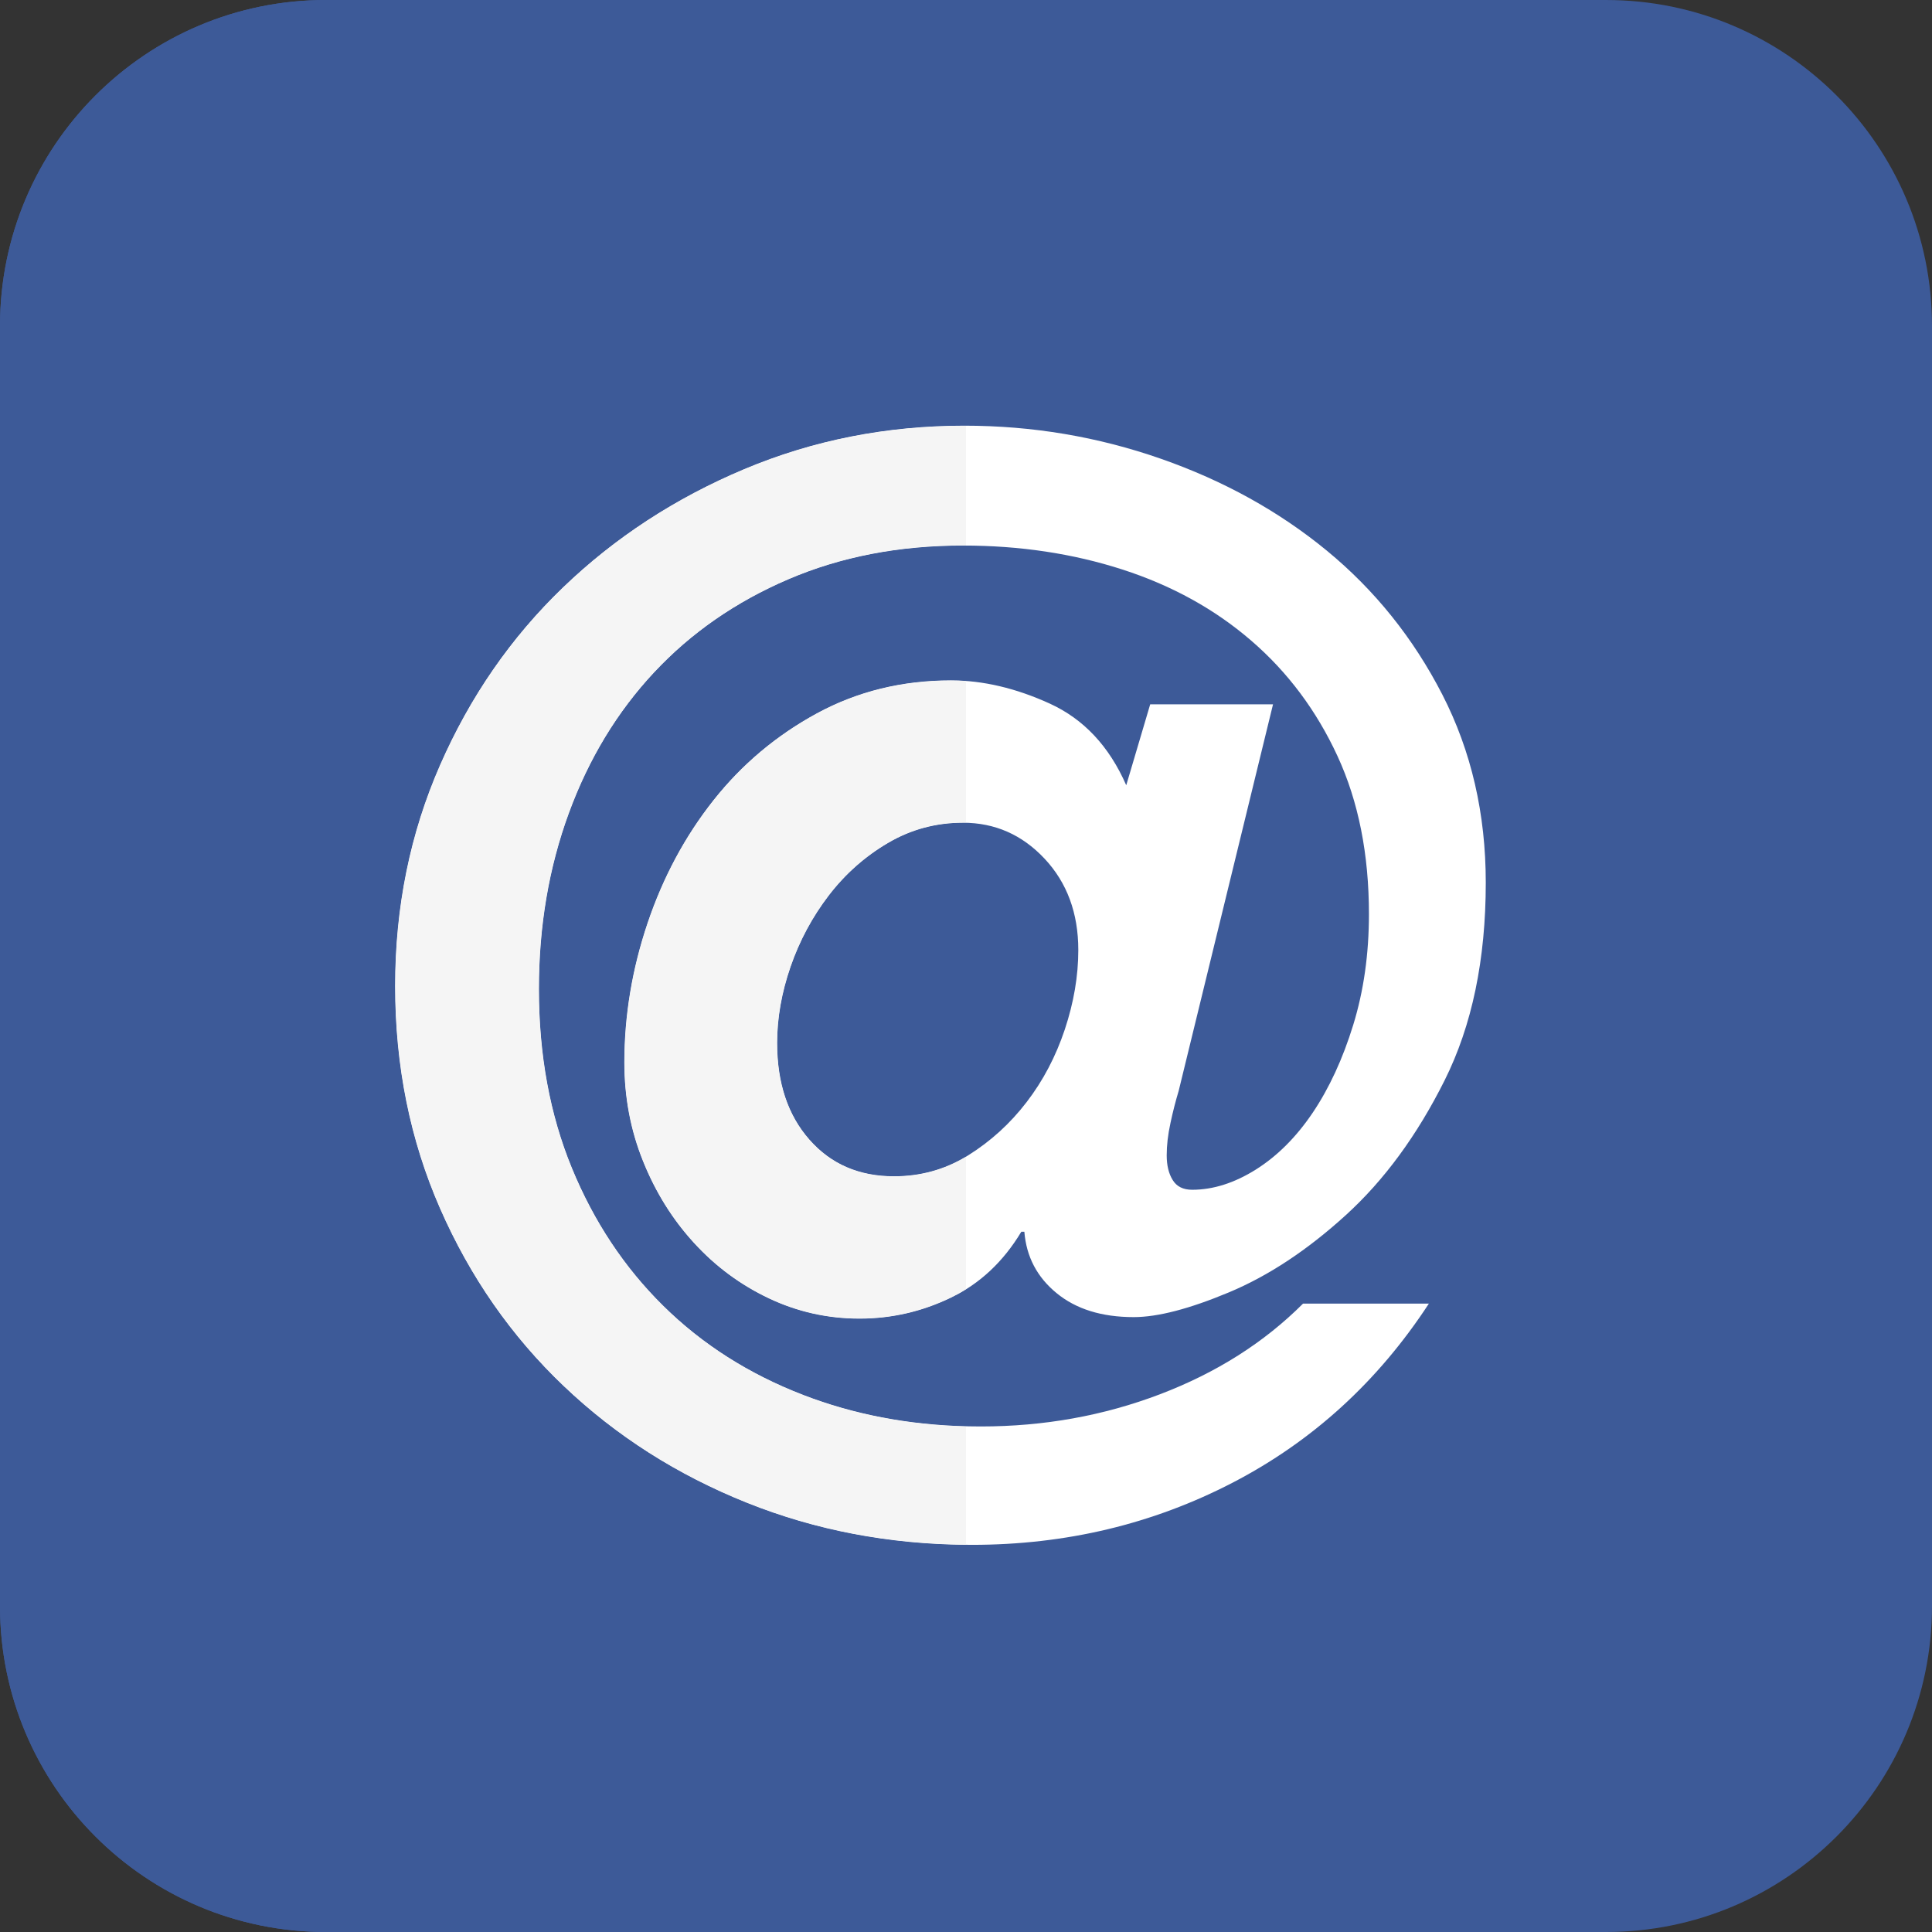 <?xml version="1.0" encoding="UTF-8" standalone="no"?><svg xmlns="http://www.w3.org/2000/svg" fill="#000000" height="474.23pt" version="1.1" viewBox="0 0 474.23 474.23" width="474.23pt">
 <rect x="0" y="0" width="474.23" height="474.23" fill="#333333" stroke="none"/>
 <g id="surface1">
  <g id="change1_1"><path d="m474.23 394.23c0 44.18-35.82 80-80 80h-314.23c-44.184 0-80-35.82-80-80v-314.23c0-44.184 35.816-80 80-80h314.23c44.18 0 80 35.816 80 80v314.23" fill="#3d5a98"/></g>
  <g id="change2_1"><path d="m198.67 279.72c5.27 6.01 12.19 9.01 20.78 9.01 6.62 0 12.69-1.71 18.2-5.14 5.51-3.44 10.3-7.79 14.34-13.06 4.05-5.27 7.17-11.22 9.38-17.84 2.2-6.62 3.31-13.11 3.31-19.49 0-9.06-2.76-16.54-8.28-22.43-5.51-5.88-12.19-8.82-20.04-8.82-6.62 0-12.75 1.65-18.38 4.96-5.64 3.31-10.48 7.6-14.53 12.87-4.04 5.27-7.17 11.1-9.38 17.47-2.2 6.37-3.31 12.63-3.31 18.75 0 9.81 2.63 17.72 7.91 23.72m88.63-4.04c-0.62 2.82-0.92 5.46-0.92 7.91s0.48 4.47 1.47 6.06c0.97 1.6 2.57 2.39 4.78 2.39 5.14 0 10.35-1.65 15.63-4.96 5.26-3.31 9.93-7.97 13.97-13.97 4.04-6.01 7.36-13.18 9.93-21.52 2.57-8.33 3.86-17.4 3.86-27.21 0-14.71-2.57-27.64-7.72-38.8-5.15-11.15-12.2-20.59-21.15-28.31-8.95-7.73-19.49-13.55-31.62-17.47-12.14-3.92-25.19-5.89-39.17-5.89-15.69 0-29.97 2.76-42.84 8.28-12.87 5.51-23.84 13.11-32.91 22.8s-16.06 21.21-20.96 34.56c-4.91 13.37-7.36 27.77-7.36 43.22 0 16.18 2.7 30.83 8.09 43.94 5.39 13.12 12.87 24.4 22.44 33.83 9.56 9.44 21.02 16.73 34.38 21.88s27.89 7.72 43.57 7.72c15.45 0 30.1-2.63 43.95-7.9s25.56-12.69 35.12-22.25h30.89c-12.5 19.12-28.56 33.78-48.17 43.95-19.62 10.17-40.95 15.26-63.99 15.26-19.62 0-38-3.44-55.16-10.3s-32.18-16.42-45.05-28.69c-12.87-12.25-22.98-26.78-30.34-43.57s-11.032-35-11.032-54.61c0-19.37 3.672-37.45 11.032-54.24s17.41-31.32 30.16-43.58c12.74-12.26 27.58-21.94 44.49-29.05 16.92-7.11 34.94-10.67 54.06-10.67 16.67 0 32.73 2.71 48.17 8.1 15.45 5.39 29.06 12.93 40.83 22.61 11.76 9.69 21.2 21.46 28.31 35.3 7.11 13.86 10.66 29.24 10.66 46.16 0 18.88-3.37 35.06-10.11 48.54s-14.83 24.51-24.27 33.09c-9.44 8.59-19 14.9-28.68 18.94-9.69 4.05-17.47 6.07-23.35 6.07-7.85 0-14.16-1.96-18.94-5.89-4.78-3.91-7.42-8.94-7.91-15.07h-0.74c-4.41 7.35-10.17 12.75-17.28 16.18s-14.59 5.15-22.43 5.15c-7.85 0-15.26-1.66-22.25-4.97s-13.12-7.84-18.38-13.6c-5.28-5.76-9.45-12.44-12.51-20.05-3.07-7.59-4.6-15.68-4.6-24.26 0-11.52 1.9-22.93 5.7-34.21 3.8-11.27 9.2-21.33 16.18-30.15 6.99-8.83 15.45-15.93 25.38-21.33 9.93-5.39 20.9-8.09 32.91-8.09 7.85 0 15.94 1.9 24.27 5.7 8.33 3.81 14.58 10.48 18.76 20.04l5.88-19.86h30.15l-23.16 94.88c-0.74 2.46-1.42 5.09-2.02 7.91" fill="#ffffff"/></g>
  <g id="change3_1"><path d="m237.11 474.23h-157.11c-44.184 0-80-35.82-80-80v-314.23c0-44.184 35.816-80 80-80h157.11v104.49h-0.38c-19.12 0-37.14 3.56-54.06 10.67-16.91 7.11-31.75 16.79-44.49 29.05-12.75 12.26-22.8 26.79-30.16 43.58s-11.032 34.87-11.032 54.24c0 19.61 3.672 37.82 11.032 54.61s17.47 31.32 30.34 43.57c12.87 12.27 27.89 21.83 45.05 28.69 16.73 6.69 34.63 10.12 53.7 10.29v95.04m0-124.13c-14.29-0.37-27.6-2.93-39.91-7.68-13.36-5.15-24.82-12.44-34.38-21.88-9.57-9.43-17.05-20.71-22.44-33.83-5.39-13.11-8.09-27.76-8.09-43.94 0-15.45 2.45-29.85 7.36-43.22 4.9-13.35 11.89-24.87 20.96-34.56s20.04-17.29 32.91-22.8c12.87-5.52 27.15-8.28 42.84-8.28h0.75v33.24c-1.23-0.1-2.46-0.14-3.69-0.14-12.01 0-22.98 2.7-32.91 8.09-9.93 5.4-18.39 12.5-25.38 21.33-6.98 8.82-12.38 18.88-16.18 30.15-3.8 11.28-5.7 22.69-5.7 34.21 0 8.58 1.53 16.67 4.6 24.26 3.06 7.61 7.23 14.29 12.51 20.05 5.26 5.76 11.39 10.29 18.38 13.6s14.4 4.97 22.25 4.97c7.84 0 15.32-1.72 22.43-5.15 1.28-0.62 2.51-1.29 3.69-2.04v33.62m-17.66-61.37c-8.59 0-15.51-3-20.78-9.01-5.28-6-7.91-13.91-7.91-23.72 0-6.12 1.11-12.38 3.31-18.75 2.21-6.37 5.34-12.2 9.38-17.47 4.05-5.27 8.89-9.56 14.53-12.87 5.63-3.31 11.76-4.96 18.38-4.96h0.75v81.96c-5.37 3.22-11.26 4.82-17.66 4.82" fill="#3d5a98"/></g>
  <g id="change4_1"><path d="m237.11 379.19c-19.07-0.17-36.97-3.6-53.7-10.29-17.16-6.86-32.18-16.42-45.05-28.69-12.87-12.25-22.98-26.78-30.34-43.57s-11.032-35-11.032-54.61c0-19.37 3.672-37.45 11.032-54.24s17.41-31.32 30.16-43.58c12.74-12.26 27.58-21.94 44.49-29.05 16.92-7.11 34.94-10.67 54.06-10.67h0.38v29.42h-0.75c-15.69 0-29.97 2.76-42.84 8.28-12.87 5.51-23.84 13.11-32.91 22.8s-16.06 21.21-20.96 34.56c-4.91 13.37-7.36 27.77-7.36 43.22 0 16.18 2.7 30.83 8.09 43.94 5.39 13.12 12.87 24.4 22.44 33.83 9.56 9.44 21.02 16.73 34.38 21.88 12.31 4.75 25.62 7.31 39.91 7.68v29.09m-26.12-55.52c-7.85 0-15.26-1.66-22.25-4.97s-13.12-7.84-18.38-13.6c-5.28-5.76-9.45-12.44-12.51-20.05-3.07-7.59-4.6-15.68-4.6-24.26 0-11.52 1.9-22.93 5.7-34.21 3.8-11.27 9.2-21.33 16.18-30.15 6.99-8.83 15.45-15.93 25.38-21.33 9.93-5.39 20.9-8.09 32.91-8.09 1.23 0 2.46 0.04 3.69 0.14v34.8h-0.75c-6.62 0-12.75 1.65-18.38 4.96-5.64 3.31-10.48 7.6-14.53 12.87-4.04 5.27-7.17 11.1-9.38 17.47-2.2 6.37-3.31 12.63-3.31 18.75 0 9.81 2.63 17.72 7.91 23.72 5.27 6.01 12.19 9.01 20.78 9.01 6.4 0 12.29-1.6 17.66-4.82v32.57c-1.18 0.75-2.41 1.42-3.69 2.04-7.11 3.43-14.59 5.15-22.43 5.15" fill="#f5f5f5"/></g>
 </g>
</svg>
